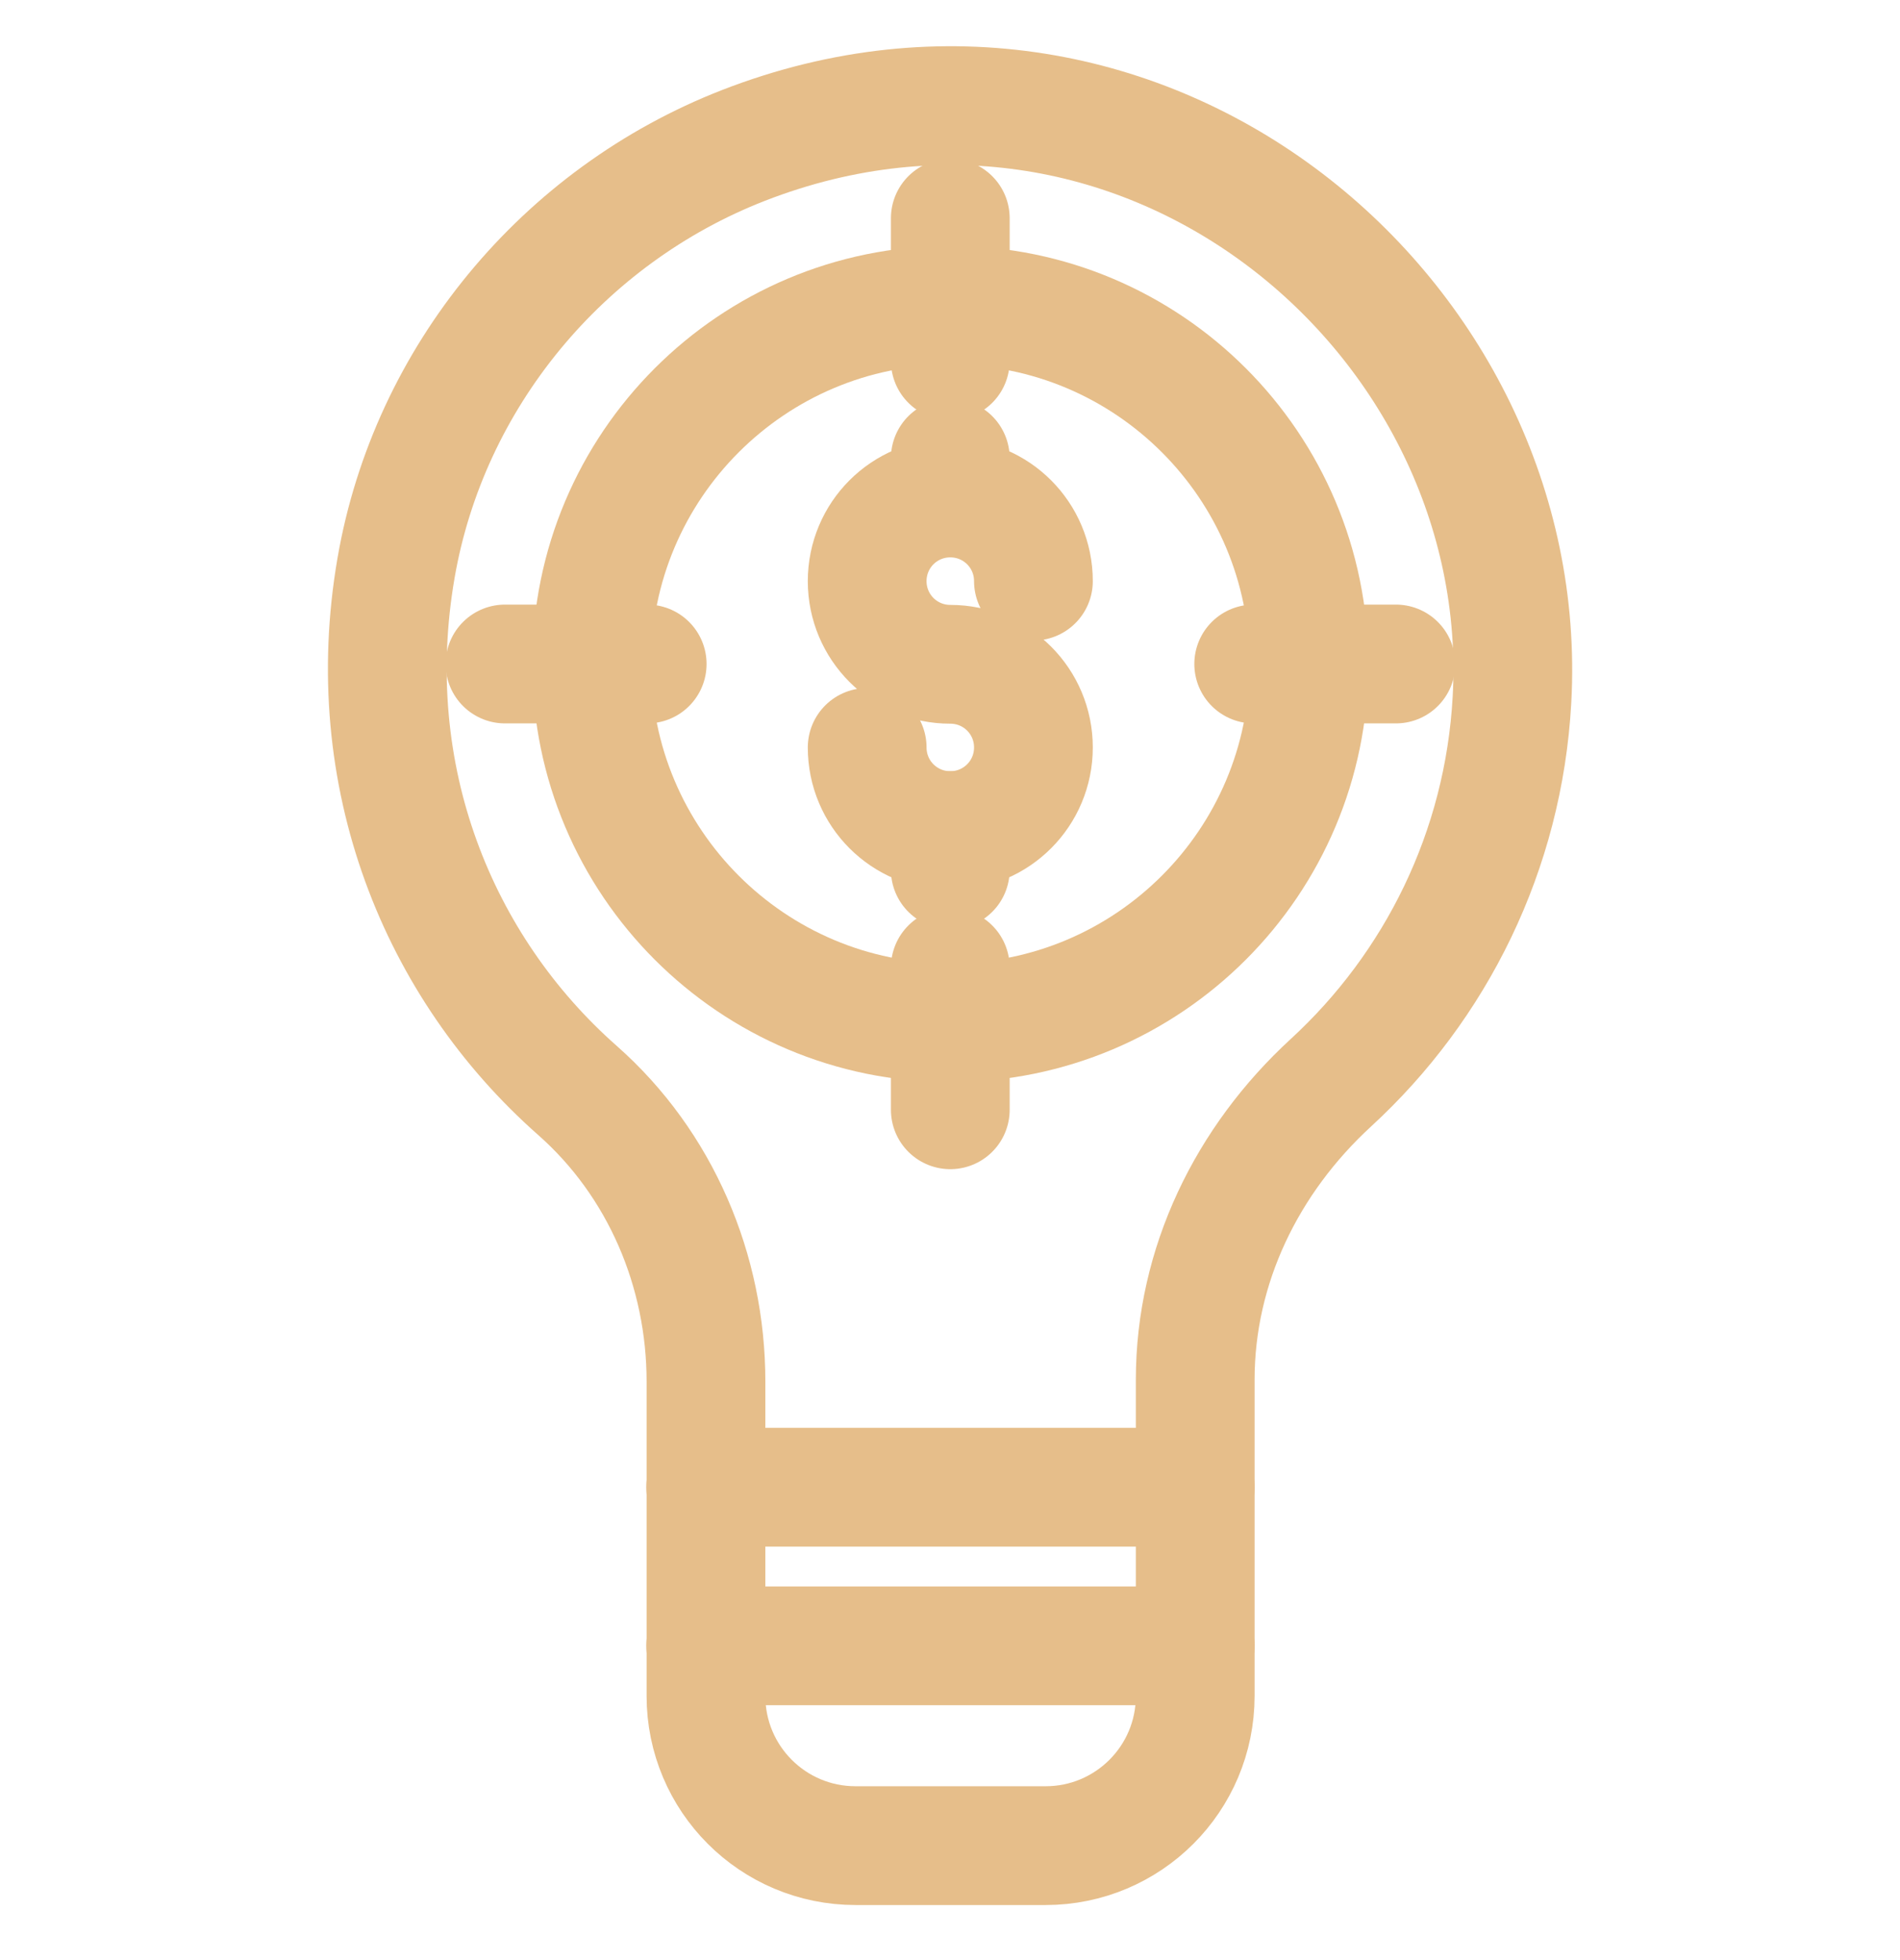 <svg width="32" height="33" viewBox="0 0 32 33" fill="none" xmlns="http://www.w3.org/2000/svg">
<g clip-path="url(#clip0_1823_3986)">
<path d="M20.13 23.238V28.553C20.13 29.948 19 31.073 17.61 31.073H14.41C13.015 31.073 11.89 29.944 11.89 28.553V23.259C11.89 21.393 11.125 19.593 9.725 18.358C7.375 16.284 6.065 13.063 6.67 9.564C7.225 6.349 9.48 3.634 12.52 2.449C19.28 -0.181 25.82 5.339 25.465 11.778C25.325 14.329 24.18 16.608 22.415 18.229C21 19.529 20.13 21.308 20.13 23.229V23.238Z" stroke="#E6BE8A" stroke-width="2" stroke-linecap="round" stroke-linejoin="round"/>
<path d="M11.885 25.039H20.13" stroke="#E6BE8A" stroke-width="2" stroke-linecap="round" stroke-linejoin="round"/>
<path d="M11.885 27.709H20.13" stroke="#E6BE8A" stroke-width="2" stroke-linecap="round" stroke-linejoin="round"/>
<path d="M16.005 17.219C19.341 17.219 22.045 14.514 22.045 11.179C22.045 7.843 19.341 5.139 16.005 5.139C12.669 5.139 9.965 7.843 9.965 11.179C9.965 14.514 12.669 17.219 16.005 17.219Z" stroke="#E6BE8A" stroke-width="2" stroke-linecap="round" stroke-linejoin="round"/>
<path d="M14.605 12.584C14.605 13.359 15.23 13.984 16.005 13.984C16.78 13.984 17.405 13.359 17.405 12.584C17.405 11.809 16.78 11.184 16.005 11.184C15.23 11.184 14.605 10.559 14.605 9.784C14.605 9.009 15.23 8.384 16.005 8.384C16.78 8.384 17.405 9.009 17.405 9.784" stroke="#E6BE8A" stroke-width="2" stroke-linecap="round" stroke-linejoin="round"/>
<path d="M16.005 8.379V7.714" stroke="#E6BE8A" stroke-width="2" stroke-linecap="round" stroke-linejoin="round"/>
<path d="M16.005 14.644V13.984" stroke="#E6BE8A" stroke-width="2" stroke-linecap="round" stroke-linejoin="round"/>
<path d="M16.005 3.674V6.074" stroke="#E6BE8A" stroke-width="2" stroke-linecap="round" stroke-linejoin="round"/>
<path d="M16.005 16.289V18.684" stroke="#E6BE8A" stroke-width="2" stroke-linecap="round" stroke-linejoin="round"/>
<path d="M23.51 11.179H21.115" stroke="#E6BE8A" stroke-width="2" stroke-linecap="round" stroke-linejoin="round"/>
<path d="M10.9 11.179H8.505" stroke="#E6BE8A" stroke-width="2" stroke-linecap="round" stroke-linejoin="round"/>
</g>
<defs>
<clipPath id="clip0_1823_3986">
<rect width="32" height="32" fill="white" transform="translate(0 0.429)"/>
</clipPath>
</defs>
</svg>
